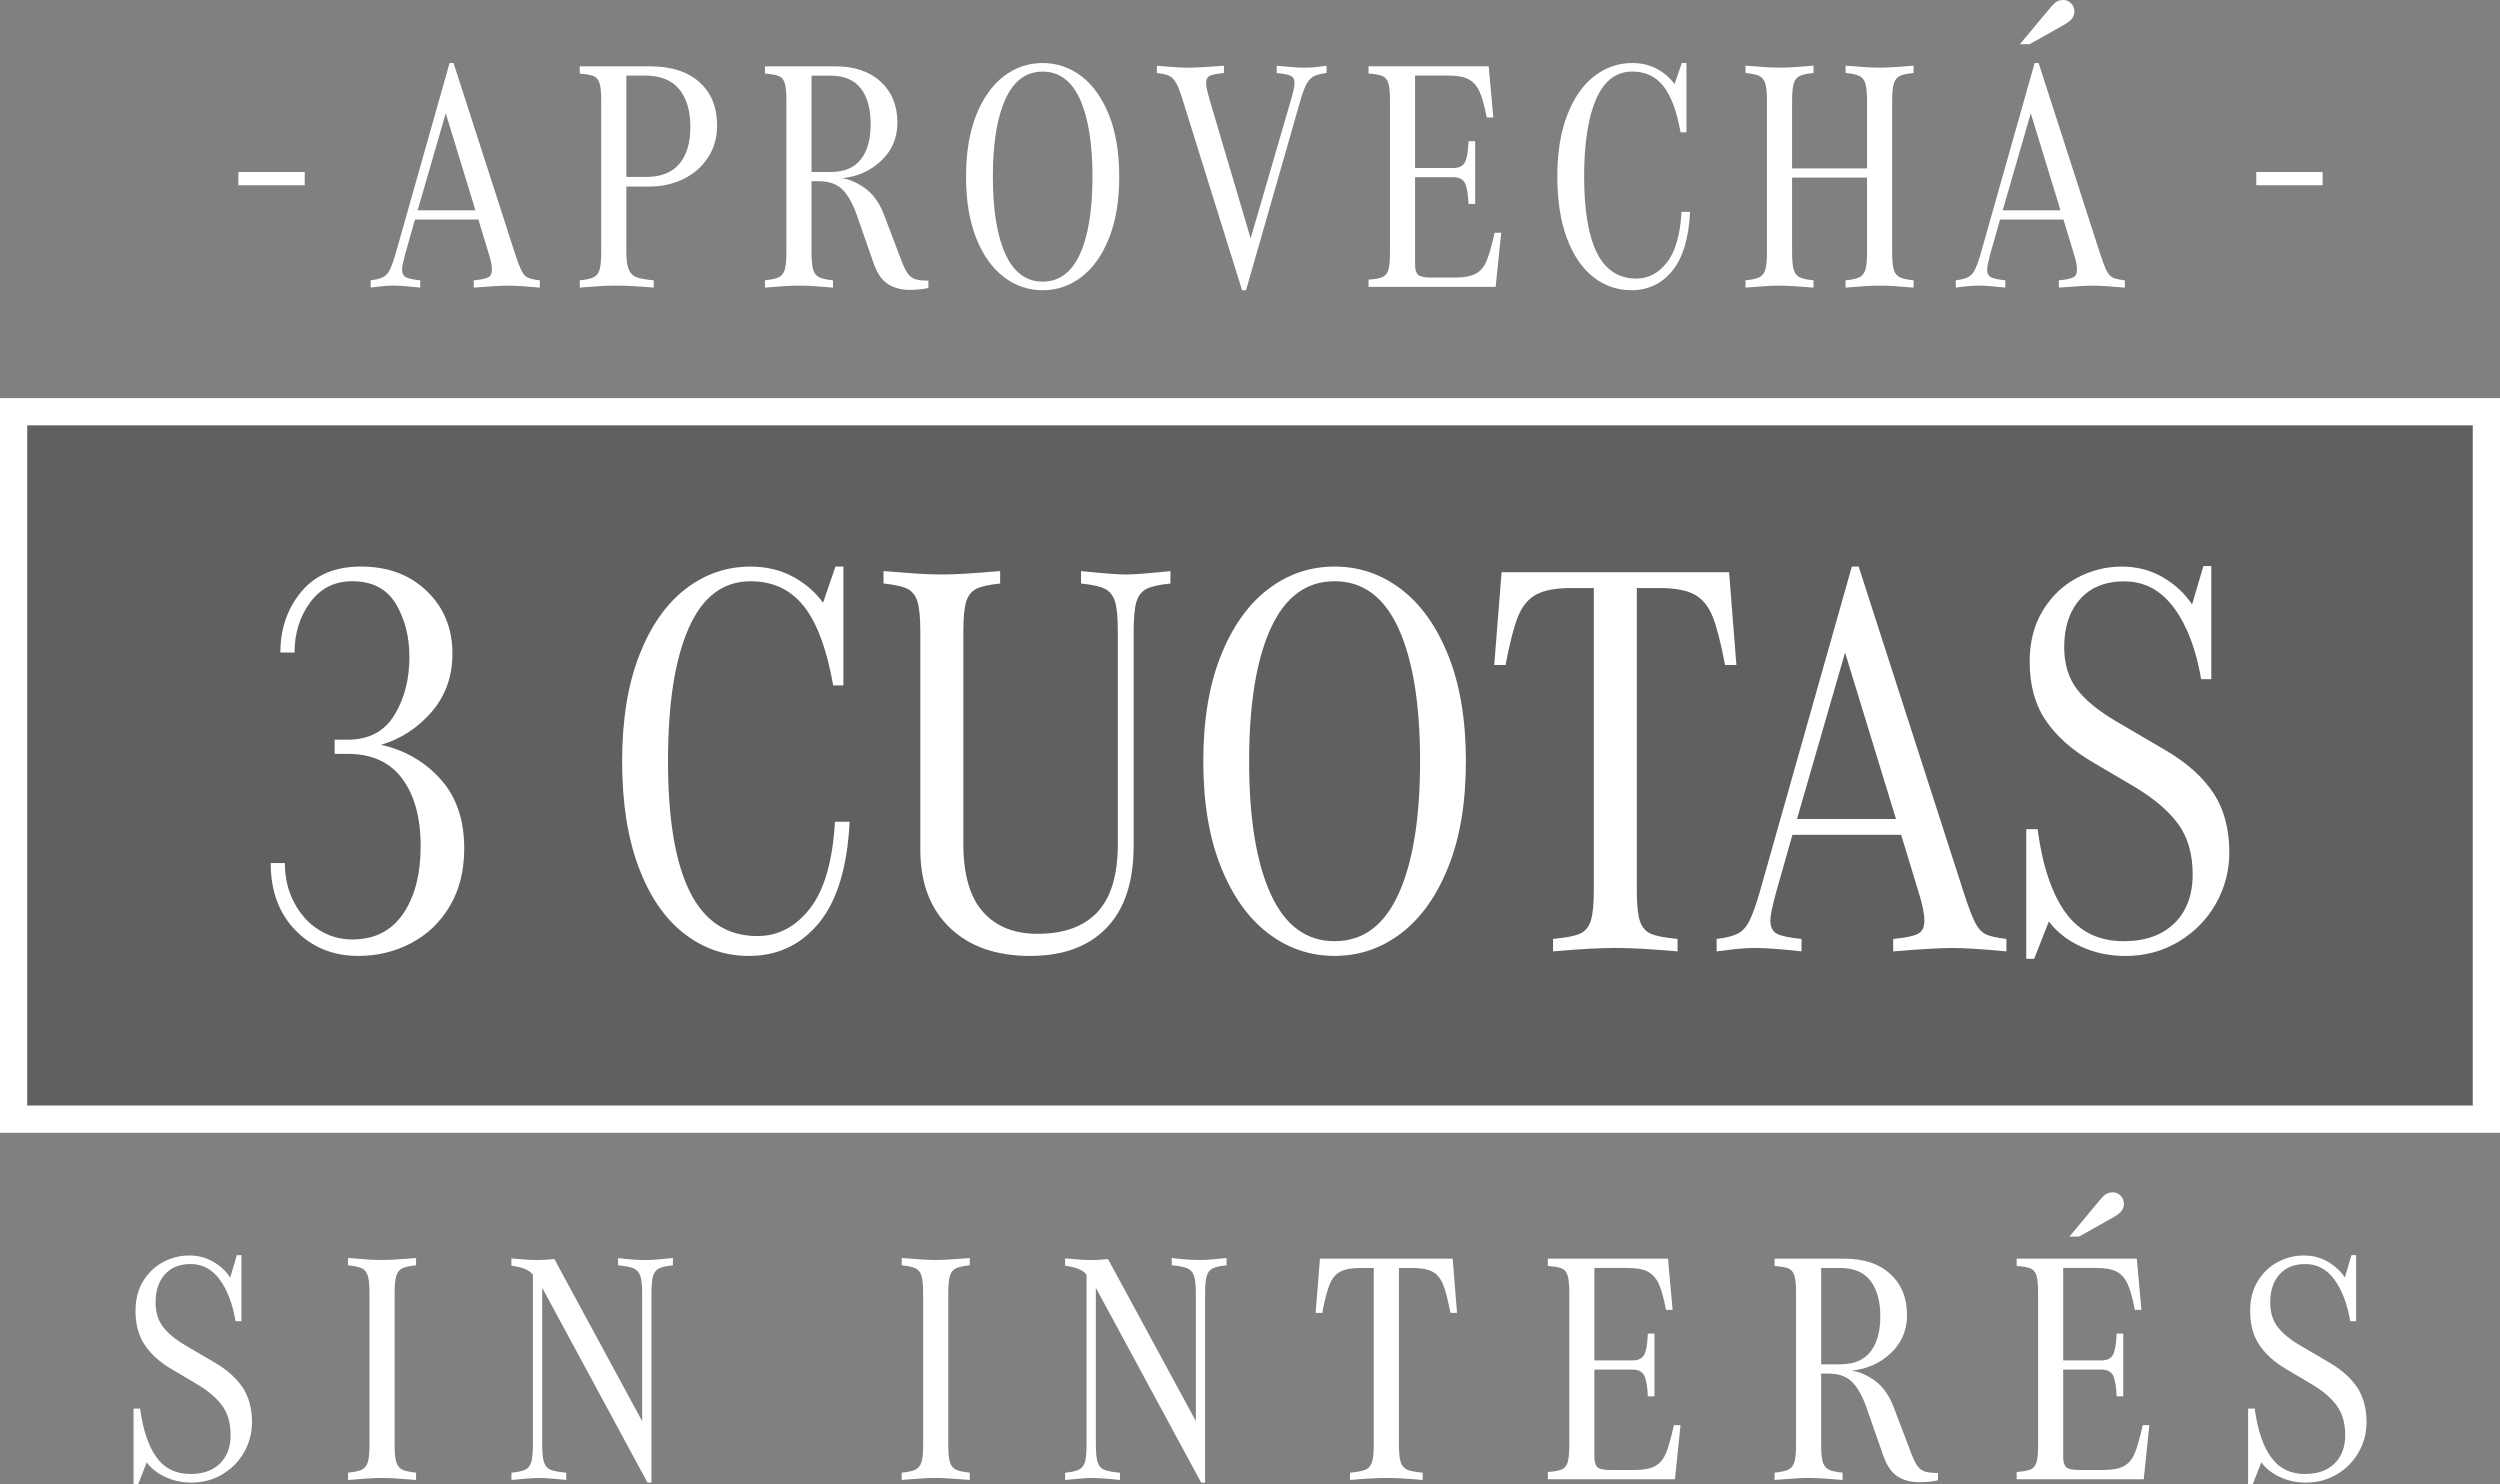 <?xml version="1.0" encoding="utf-8"?>
<!-- Generator: Adobe Illustrator 15.0.0, SVG Export Plug-In . SVG Version: 6.00 Build 0)  -->
<!DOCTYPE svg PUBLIC "-//W3C//DTD SVG 1.1//EN" "http://www.w3.org/Graphics/SVG/1.1/DTD/svg11.dtd">
<svg version="1.1" id="Capa_1" xmlns="http://www.w3.org/2000/svg" xmlns:xlink="http://www.w3.org/1999/xlink" x="0px" y="0px"
	 width="275.3px" height="163.439px" viewBox="115.996 168.486 275.3 163.439"
	 enable-background="new 115.996 168.486 275.3 163.439" xml:space="preserve">
<rect x="115.996" y="168.486" width="275.3" height="163.439" fill="#808080" stroke="none"/>
<g id="Sin_interés">
	<path fill="#FFFFFF" d="M142.727,321.291c0.676,1.033,1.019,2.297,1.019,3.802c0,1.189-0.293,2.292-0.871,3.311
		c-0.578,1.02-1.379,1.829-2.397,2.436s-2.158,0.908-3.417,0.908c-1.019,0-1.963-0.199-2.833-0.603
		c-0.871-0.397-1.565-0.94-2.074-1.616l-0.944,2.397H130.7v-8.323h0.727c0.315,2.352,0.917,4.139,1.801,5.36
		c0.884,1.223,2.125,1.838,3.727,1.838c1.38,0,2.468-0.379,3.255-1.144c0.787-0.764,1.18-1.81,1.18-3.144
		c0-1.312-0.311-2.39-0.926-3.236c-0.616-0.847-1.557-1.647-2.819-2.397l-2.653-1.564c-1.333-0.772-2.343-1.671-3.037-2.689
		c-0.69-1.019-1.037-2.276-1.037-3.782c0-1.259,0.278-2.353,0.838-3.272c0.556-0.921,1.292-1.625,2.199-2.106
		c0.908-0.485,1.871-0.727,2.889-0.727c0.967,0,1.847,0.23,2.634,0.688c0.787,0.464,1.412,1.042,1.87,1.746l0.728-2.473h0.508v7.273
		h-0.652c-0.314-1.89-0.889-3.412-1.727-4.564c-0.838-1.153-1.908-1.728-3.218-1.728c-1.213,0-2.158,0.38-2.838,1.144
		c-0.68,0.764-1.019,1.787-1.019,3.074c0,1.092,0.273,1.995,0.82,2.708c0.547,0.713,1.398,1.412,2.564,2.088l3.162,1.855
		C141.028,319.348,142.046,320.264,142.727,321.291z"/>
	<path fill="#FFFFFF" d="M156.503,308.986c-0.119-0.389-0.332-0.662-0.633-0.82c-0.307-0.156-0.82-0.271-1.547-0.347v-0.801
		c0.898,0.073,1.616,0.13,2.162,0.162c0.547,0.036,1.074,0.056,1.583,0.056s1.037-0.02,1.583-0.056
		c0.546-0.037,1.264-0.094,2.162-0.162v0.801c-0.727,0.074-1.241,0.189-1.546,0.347c-0.306,0.158-0.515,0.433-0.634,0.82
		c-0.121,0.389-0.182,1.041-0.182,1.963v16.578c0,0.922,0.061,1.574,0.182,1.963c0.119,0.389,0.332,0.662,0.634,0.82
		c0.301,0.156,0.819,0.272,1.546,0.347v0.802c-0.898-0.074-1.616-0.131-2.162-0.162c-0.546-0.032-1.074-0.057-1.583-0.057
		s-1.036,0.02-1.583,0.057c-0.546,0.037-1.27,0.093-2.162,0.162v-0.802c0.727-0.073,1.241-0.189,1.547-0.347
		c0.301-0.158,0.514-0.433,0.633-0.82c0.121-0.389,0.182-1.041,0.182-1.963v-16.578
		C156.685,310.027,156.625,309.375,156.503,308.986z"/>
	<path fill="#FFFFFF" d="M190.097,307.023v0.801c-0.727,0.074-1.241,0.189-1.547,0.348c-0.305,0.156-0.514,0.431-0.633,0.818
		c-0.121,0.39-0.181,1.042-0.181,1.963v20.797H187.3l-11.596-21.449v17.231c0,0.921,0.064,1.583,0.198,1.981
		c0.134,0.397,0.37,0.672,0.708,0.819c0.338,0.144,0.922,0.254,1.745,0.328v0.801c-1.31-0.144-2.329-0.217-3.056-0.217h-0.111
		c-0.509,0-1.468,0.073-2.871,0.217v-0.801c0.727-0.074,1.241-0.188,1.546-0.348c0.302-0.157,0.515-0.431,0.634-0.819
		c0.121-0.389,0.182-1.042,0.182-1.963v-18.685c-0.194-0.241-0.473-0.445-0.838-0.603c-0.366-0.158-0.871-0.283-1.528-0.381v-0.801
		c1.213,0.121,2.144,0.182,2.801,0.182c0.63,0,1.273-0.037,1.927-0.111l9.67,17.853V310.99c0-0.921-0.068-1.583-0.198-1.98
		c-0.134-0.397-0.37-0.676-0.708-0.838c-0.338-0.157-0.922-0.272-1.746-0.348v-0.801c1.115,0.143,2.134,0.217,3.056,0.217h0.111
		C187.736,307.24,188.69,307.166,190.097,307.023z"/>
	<path fill="#FFFFFF" d="M217.472,308.986c-0.12-0.389-0.333-0.662-0.635-0.82c-0.305-0.156-0.818-0.271-1.545-0.347v-0.801
		c0.897,0.073,1.615,0.13,2.162,0.162c0.545,0.036,1.073,0.056,1.582,0.056c0.51,0,1.037-0.02,1.584-0.056
		c0.545-0.037,1.264-0.094,2.162-0.162v0.801c-0.728,0.074-1.242,0.189-1.547,0.347c-0.306,0.158-0.514,0.433-0.634,0.82
		c-0.121,0.389-0.181,1.041-0.181,1.963v16.578c0,0.922,0.06,1.574,0.181,1.963c0.12,0.389,0.333,0.662,0.634,0.82
		c0.301,0.156,0.819,0.272,1.547,0.347v0.802c-0.898-0.074-1.617-0.131-2.162-0.162c-0.547-0.032-1.074-0.057-1.584-0.057
		c-0.509,0-1.037,0.02-1.582,0.057c-0.547,0.037-1.27,0.093-2.162,0.162v-0.802c0.727-0.073,1.24-0.189,1.545-0.347
		c0.302-0.158,0.515-0.433,0.635-0.82c0.121-0.389,0.181-1.041,0.181-1.963v-16.578
		C217.653,310.027,217.593,309.375,217.472,308.986z"/>
	<path fill="#FFFFFF" d="M251.064,307.023v0.801c-0.727,0.074-1.24,0.189-1.546,0.348c-0.306,0.156-0.515,0.431-0.634,0.818
		c-0.121,0.39-0.182,1.042-0.182,1.963v20.797h-0.435l-11.597-21.449v17.231c0,0.921,0.064,1.583,0.199,1.981
		c0.133,0.397,0.371,0.672,0.707,0.819c0.338,0.144,0.922,0.254,1.746,0.328v0.801c-1.311-0.144-2.328-0.217-3.056-0.217h-0.11
		c-0.51,0-1.468,0.073-2.871,0.217v-0.801c0.728-0.074,1.241-0.188,1.547-0.348c0.301-0.157,0.514-0.431,0.633-0.819
		c0.121-0.389,0.181-1.042,0.181-1.963v-18.685c-0.194-0.241-0.472-0.445-0.838-0.603c-0.366-0.158-0.87-0.283-1.528-0.381v-0.801
		c1.213,0.121,2.145,0.182,2.801,0.182c0.629,0,1.273-0.037,1.926-0.111l9.677,17.848v-13.995c0-0.922-0.069-1.584-0.199-1.981
		c-0.134-0.397-0.371-0.677-0.708-0.839c-0.338-0.156-0.921-0.271-1.746-0.347v-0.801c1.116,0.144,2.135,0.218,3.057,0.218h0.11
		C248.705,307.24,249.662,307.166,251.064,307.023z"/>
	<path fill="#FFFFFF" d="M276.444,313.056h-0.728c-0.268-1.407-0.531-2.44-0.801-3.106c-0.269-0.667-0.652-1.139-1.162-1.417
		c-0.51-0.277-1.26-0.417-2.254-0.417h-1.453v19.412c0,0.922,0.063,1.584,0.197,1.981c0.135,0.397,0.371,0.672,0.709,0.818
		c0.338,0.146,0.907,0.256,1.709,0.329v0.802c-1.672-0.145-3.006-0.219-4-0.219c-0.996,0-2.328,0.074-4,0.219v-0.802
		c0.801-0.073,1.369-0.181,1.707-0.329c0.34-0.143,0.574-0.416,0.709-0.818c0.135-0.397,0.198-1.061,0.198-1.981v-19.412h-1.452
		c-0.996,0-1.746,0.139-2.256,0.417c-0.509,0.278-0.896,0.75-1.162,1.417c-0.269,0.666-0.531,1.703-0.801,3.106h-0.729l0.474-5.964
		h14.616L276.444,313.056z"/>
	<path fill="#FFFFFF" d="M301.056,325.416l-0.615,5.964h-13.996v-0.802c0.704-0.046,1.213-0.139,1.528-0.271
		c0.313-0.135,0.53-0.395,0.651-0.782c0.121-0.39,0.182-1.005,0.182-1.853v-16.871c0-0.848-0.061-1.467-0.182-1.852
		c-0.121-0.389-0.338-0.648-0.651-0.783c-0.315-0.134-0.824-0.222-1.528-0.271v-0.802h13.23l0.51,5.635h-0.727
		c-0.24-1.282-0.51-2.24-0.801-2.87c-0.293-0.63-0.699-1.079-1.219-1.348c-0.523-0.27-1.268-0.397-2.236-0.397h-3.634v10.18h4.218
		c0.606,0,1.023-0.198,1.254-0.602c0.232-0.398,0.371-1.181,0.418-2.348h0.727v6.907h-0.727c-0.051-1.139-0.189-1.912-0.418-2.328
		c-0.229-0.411-0.646-0.615-1.254-0.615h-4.218v9.597c0,0.561,0.111,0.939,0.329,1.145c0.217,0.207,0.703,0.311,1.453,0.311h2.615
		c0.996,0,1.75-0.14,2.273-0.417c0.518-0.277,0.922-0.745,1.199-1.398c0.277-0.651,0.572-1.692,0.889-3.125h0.729V325.416z"/>
	<path fill="#FFFFFF" d="M327.195,329.981c0.217,0.277,0.49,0.468,0.818,0.564c0.328,0.098,0.791,0.144,1.398,0.144v0.801
		c-0.584,0.145-1.273,0.219-2.074,0.219c-0.922,0-1.713-0.214-2.381-0.64c-0.666-0.426-1.193-1.194-1.582-2.311l-1.852-5.307
		c-0.438-1.235-0.961-2.162-1.566-2.781c-0.605-0.615-1.49-0.927-2.652-0.927h-0.764v7.782c0,0.922,0.061,1.574,0.182,1.963
		c0.119,0.389,0.332,0.662,0.635,0.82c0.301,0.156,0.818,0.272,1.545,0.347v0.802c-0.896-0.074-1.615-0.131-2.16-0.162
		c-0.547-0.032-1.074-0.057-1.584-0.057s-1.037,0.02-1.584,0.057s-1.27,0.093-2.162,0.162v-0.802
		c0.727-0.073,1.24-0.189,1.547-0.347c0.301-0.158,0.514-0.433,0.635-0.82c0.119-0.388,0.182-1.041,0.182-1.963v-16.723
		c0-0.847-0.063-1.468-0.182-1.853c-0.121-0.389-0.338-0.647-0.654-0.781c-0.313-0.135-0.822-0.223-1.525-0.272v-0.802h7.744
		c2.105,0,3.773,0.564,5,1.689c1.223,1.125,1.838,2.635,1.838,4.527c0,1.647-0.582,3.027-1.744,4.145
		c-1.162,1.115-2.607,1.769-4.324,1.963c0.898,0.144,1.77,0.541,2.615,1.181c0.848,0.644,1.514,1.606,2,2.889l1.963,5.162
		C326.746,329.26,326.976,329.703,327.195,329.981z M316.542,308.111v10.615h2.109c1.479,0,2.584-0.458,3.311-1.379
		c0.729-0.923,1.094-2.219,1.094-3.89c0-1.694-0.365-3.01-1.094-3.944c-0.727-0.936-1.842-1.398-3.342-1.398h-2.078V308.111z"/>
	<path fill="#FFFFFF" d="M352.681,325.416l-0.615,5.964H338.07v-0.802c0.705-0.046,1.213-0.139,1.527-0.271
		c0.314-0.135,0.533-0.395,0.652-0.782c0.121-0.389,0.182-1.005,0.182-1.853v-16.871c0-0.848-0.061-1.467-0.182-1.852
		c-0.119-0.389-0.338-0.648-0.652-0.783c-0.314-0.134-0.822-0.222-1.527-0.271v-0.802h13.23l0.51,5.635h-0.727
		c-0.24-1.282-0.51-2.24-0.801-2.87c-0.293-0.63-0.699-1.079-1.219-1.348c-0.521-0.27-1.27-0.397-2.234-0.397h-3.635v10.18h4.217
		c0.605,0,1.023-0.198,1.256-0.602c0.23-0.398,0.369-1.181,0.416-2.348h0.727v6.907h-0.727c-0.051-1.139-0.189-1.912-0.416-2.328
		c-0.232-0.411-0.648-0.615-1.256-0.615h-4.217v9.597c0,0.561,0.109,0.939,0.328,1.145c0.217,0.207,0.703,0.311,1.453,0.311h2.615
		c0.996,0,1.75-0.14,2.273-0.417c0.518-0.277,0.922-0.745,1.199-1.398c0.277-0.651,0.572-1.692,0.889-3.125h0.729V325.416z
		 M347.152,300.731c0.293-0.366,0.537-0.611,0.746-0.745c0.203-0.135,0.467-0.199,0.781-0.199s0.594,0.12,0.838,0.365
		c0.24,0.241,0.365,0.547,0.365,0.908c0,0.239-0.072,0.477-0.217,0.708c-0.143,0.23-0.449,0.478-0.908,0.745l-3.818,2.144h-1.057
		L347.152,300.731z"/>
	<path fill="#FFFFFF" d="M375.583,321.291c0.676,1.033,1.018,2.297,1.018,3.802c0,1.189-0.291,2.292-0.869,3.311
		c-0.578,1.02-1.381,1.829-2.398,2.436c-1.018,0.607-2.156,0.908-3.416,0.908c-1.018,0-1.963-0.199-2.834-0.603
		c-0.869-0.397-1.564-0.94-2.072-1.616l-0.945,2.397h-0.51v-8.323h0.729c0.314,2.352,0.916,4.139,1.801,5.36
		c0.885,1.224,2.125,1.838,3.727,1.838c1.381,0,2.469-0.379,3.256-1.144c0.785-0.764,1.18-1.81,1.18-3.144
		c0-1.312-0.311-2.39-0.926-3.236s-1.557-1.647-2.818-2.397l-2.652-1.564c-1.334-0.772-2.344-1.671-3.037-2.689
		c-0.689-1.019-1.037-2.276-1.037-3.782c0-1.259,0.277-2.353,0.838-3.272c0.557-0.921,1.291-1.625,2.199-2.106
		c0.906-0.485,1.869-0.727,2.889-0.727c0.969,0,1.848,0.23,2.635,0.688c0.787,0.464,1.412,1.042,1.871,1.746l0.727-2.473h0.51v7.273
		h-0.652c-0.314-1.89-0.889-3.412-1.727-4.564c-0.84-1.153-1.908-1.728-3.219-1.728c-1.213,0-2.156,0.38-2.838,1.144
		s-1.02,1.787-1.02,3.074c0,1.092,0.273,1.995,0.818,2.708c0.547,0.713,1.398,1.412,2.564,2.088l3.162,1.855
		C373.888,319.348,374.908,320.264,375.583,321.291z"/>
</g>
<rect id="Relleno_Box" x="117.496" y="213.824" opacity="0.25" enable-background="new    " width="272.3" height="77.902"/>
<rect id="Trazado_Box" x="117.496" y="213.824" fill="none" stroke="#FFFFFF" stroke-width="3" stroke-miterlimit="10" width="272.3" height="77.902"/>
<g id="_x33__Cuotas">
	<path fill="#FFFFFF" d="M164.5,254.277c1.746,1.932,2.617,4.477,2.617,7.635c0,2.453-0.529,4.569-1.589,6.356
		s-2.481,3.146-4.269,4.083c-1.788,0.936-3.719,1.402-5.797,1.402c-2.781,0-5.088-0.936-6.916-2.806
		c-1.83-1.871-2.741-4.343-2.741-7.417h1.56c0,1.62,0.344,3.074,1.028,4.361s1.588,2.287,2.713,2.99
		c1.121,0.708,2.347,1.061,3.677,1.061c2.448,0,4.319-0.944,5.605-2.833c1.287-1.889,1.931-4.371,1.931-7.449
		c0-3.115-0.676-5.588-2.022-7.417c-1.353-1.829-3.356-2.741-6.014-2.741h-1.436v-1.56h1.436c2.323,0,4.041-0.903,5.143-2.713
		c1.103-1.807,1.654-3.936,1.654-6.39c0-2.245-0.5-4.194-1.496-5.855c-0.996-1.662-2.597-2.491-4.795-2.491
		c-1.955,0-3.5,0.778-4.645,2.338c-1.145,1.561-1.713,3.398-1.713,5.515h-1.561c0-2.616,0.769-4.853,2.305-6.699
		c1.537-1.848,3.719-2.773,6.543-2.773c2.99,0,5.421,0.903,7.291,2.713c1.871,1.807,2.807,4.103,2.807,6.885
		c0,2.49-0.759,4.62-2.273,6.389c-1.519,1.768-3.375,2.98-5.578,3.647C160.574,251.088,162.753,252.343,164.5,254.277z"/>
	<path fill="#FFFFFF" d="M209.556,258.981c-0.25,4.985-1.371,8.693-3.366,11.125c-1.996,2.431-4.569,3.647-7.728,3.647
		c-2.656,0-5.045-0.829-7.166-2.49c-2.121-1.662-3.783-4.103-4.986-7.324c-1.204-3.217-1.805-7.092-1.805-11.625
		c0-4.527,0.625-8.402,1.869-11.62c1.246-3.217,2.94-5.662,5.08-7.324c2.139-1.662,4.537-2.491,7.198-2.491
		c1.745,0,3.302,0.375,4.677,1.12c1.371,0.75,2.471,1.704,3.301,2.866l1.369-3.991h0.871v13.088h-1.121
		c-0.707-3.985-1.787-6.897-3.24-8.727c-1.454-1.829-3.407-2.741-5.856-2.741c-3.032,0-5.306,1.722-6.823,5.171
		c-1.52,3.449-2.273,8.329-2.273,14.645c0,6.397,0.811,11.208,2.431,14.426c1.62,3.223,4.093,4.828,7.417,4.828
		c2.282,0,4.217-1.019,5.797-3.056c1.578-2.036,2.49-5.213,2.74-9.536h1.616L209.556,258.981L209.556,258.981z"/>
	<path fill="#FFFFFF" d="M238.783,234.741c-0.209-0.662-0.57-1.129-1.093-1.403c-0.519-0.269-1.403-0.468-2.647-0.593v-1.37
		c2.408,0.25,4.051,0.375,4.92,0.375c0.871,0,2.515-0.125,4.922-0.375v1.37c-1.246,0.125-2.131,0.324-2.648,0.593
		c-0.52,0.27-0.884,0.736-1.093,1.403s-0.31,1.787-0.31,3.366v23.495c0,3.99-0.996,7.01-2.992,9.069
		c-1.995,2.061-4.801,3.083-8.411,3.083c-3.741,0-6.69-1.037-8.847-3.115c-2.162-2.078-3.242-4.944-3.242-8.603v-23.931
		c0-1.579-0.105-2.699-0.311-3.366c-0.207-0.662-0.568-1.129-1.092-1.403c-0.52-0.269-1.402-0.468-2.648-0.593v-1.37
		c1.537,0.125,2.773,0.218,3.709,0.282c0.935,0.061,1.838,0.093,2.713,0.093c0.871,0,1.777-0.032,2.713-0.093
		c0.936-0.06,2.171-0.157,3.707-0.282v1.37c-1.245,0.125-2.129,0.324-2.647,0.593c-0.519,0.27-0.884,0.736-1.093,1.403
		s-0.311,1.787-0.311,3.366v23.306c0,3.365,0.717,5.856,2.148,7.478c1.436,1.62,3.436,2.431,6.014,2.431
		c2.907,0,5.111-0.801,6.606-2.397c1.495-1.598,2.245-4.103,2.245-7.51v-23.306C239.093,236.528,238.992,235.403,238.783,234.741z"
		/>
	<path fill="#FFFFFF" d="M255.639,271.26c-2.181-1.661-3.916-4.103-5.204-7.323c-1.287-3.219-1.932-7.094-1.932-11.625
		c0-4.528,0.645-8.403,1.932-11.621c1.288-3.218,3.023-5.662,5.204-7.324s4.62-2.491,7.323-2.491c2.699,0,5.145,0.833,7.324,2.491
		c2.182,1.662,3.916,4.102,5.203,7.324c1.287,3.222,1.932,7.092,1.932,11.621c0,4.526-0.645,8.401-1.932,11.625
		c-1.287,3.222-3.021,5.662-5.203,7.323c-2.181,1.662-4.621,2.49-7.324,2.49C260.264,273.75,257.824,272.922,255.639,271.26z
		 M270.003,266.926c1.58-3.467,2.371-8.338,2.371-14.614c0-6.273-0.791-11.145-2.371-14.616c-1.578-3.467-3.926-5.204-7.041-5.204
		c-3.114,0-5.463,1.736-7.041,5.204s-2.371,8.343-2.371,14.616c0,6.272,0.787,11.143,2.371,14.614
		c1.578,3.469,3.927,5.203,7.041,5.203C266.078,272.129,268.425,270.398,270.003,266.926z"/>
	<path fill="#FFFFFF" d="M307.208,241.718h-1.246c-0.457-2.407-0.916-4.186-1.369-5.328c-0.459-1.145-1.121-1.954-1.996-2.431
		c-0.871-0.477-2.162-0.718-3.865-0.718h-2.49v33.278c0,1.579,0.115,2.713,0.344,3.396c0.227,0.687,0.634,1.153,1.211,1.403
		c0.584,0.25,1.563,0.436,2.932,0.561v1.37c-2.865-0.25-5.152-0.375-6.855-0.375c-1.705,0-3.992,0.125-6.856,0.375v-1.37
		c1.371-0.125,2.349-0.311,2.931-0.561c0.584-0.25,0.986-0.718,1.213-1.403c0.229-0.685,0.344-1.813,0.344-3.396v-33.278h-2.49
		c-1.704,0-2.991,0.241-3.866,0.718c-0.87,0.478-1.537,1.287-1.995,2.431c-0.459,1.144-0.917,2.921-1.371,5.328h-1.244l0.811-10.223
		h25.051L307.208,241.718z"/>
	<path fill="#FFFFFF" d="M333.509,270.106c0.334,0.644,0.729,1.068,1.186,1.277c0.459,0.208,1.205,0.375,2.246,0.5v1.37
		c-2.658-0.25-4.635-0.375-5.922-0.375c-1.369,0-3.551,0.125-6.543,0.375v-1.37c1.33-0.125,2.232-0.311,2.715-0.561
		c0.477-0.25,0.717-0.727,0.717-1.436c0-0.787-0.207-1.828-0.625-3.115l-1.932-6.357H313.38l-1.807,6.357
		c-0.416,1.537-0.625,2.555-0.625,3.055c0,0.75,0.25,1.246,0.75,1.496s1.395,0.436,2.682,0.561v1.37
		c-2.246-0.25-3.949-0.375-5.111-0.375c-0.75,0-1.568,0.052-2.463,0.157c-0.895,0.103-1.486,0.176-1.777,0.218v-1.37
		c1.037-0.125,1.814-0.319,2.338-0.594c0.518-0.268,0.943-0.734,1.277-1.401c0.332-0.662,0.703-1.703,1.119-3.115l10.158-35.898
		h0.75l11.592,35.959C332.759,268.37,333.175,269.463,333.509,270.106z M324.783,258.672l-5.607-18.319l-5.295,18.319H324.783z"/>
	<path fill="#FFFFFF" d="M359.746,255.834c1.162,1.769,1.744,3.936,1.744,6.515c0,2.036-0.5,3.926-1.494,5.671
		c-0.996,1.745-2.371,3.139-4.111,4.176s-3.699,1.561-5.855,1.561c-1.746,0-3.365-0.343-4.861-1.027
		c-1.496-0.687-2.68-1.611-3.551-2.773l-1.621,4.111h-0.869v-14.273h1.244c0.543,4.033,1.57,7.094,3.084,9.19
		s3.646,3.146,6.389,3.146c2.365,0,4.229-0.651,5.578-1.963c1.354-1.31,2.029-3.104,2.029-5.389c0-2.245-0.529-4.092-1.588-5.546
		c-1.063-1.454-2.672-2.824-4.83-4.111l-4.551-2.681c-2.287-1.328-4.02-2.865-5.203-4.611c-1.186-1.745-1.777-3.903-1.777-6.48
		c0-2.162,0.477-4.028,1.436-5.611c0.953-1.579,2.213-2.783,3.77-3.616c1.559-0.829,3.207-1.245,4.953-1.245
		c1.662,0,3.166,0.395,4.518,1.186c1.354,0.792,2.422,1.787,3.209,2.99l1.246-4.235h0.869v12.463h-1.119
		c-0.543-3.241-1.527-5.847-2.959-7.819c-1.436-1.972-3.271-2.958-5.514-2.958c-2.078,0-3.699,0.653-4.861,1.963
		c-1.162,1.311-1.746,3.065-1.746,5.265c0,1.871,0.469,3.417,1.404,4.644c0.934,1.228,2.396,2.421,4.393,3.583l5.422,3.181
		C356.837,252.5,358.583,254.069,359.746,255.834z"/>
</g>
<g id="Aprovechá">
	<path fill="#FFFFFF" d="M149.55,187.431v1.453h-7.305v-1.453H149.55z"/>
	<path fill="#FFFFFF" d="M173.44,198.319c0.194,0.375,0.427,0.625,0.688,0.746c0.27,0.12,0.705,0.217,1.312,0.292v0.801
		c-1.551-0.144-2.704-0.217-3.454-0.217c-0.801,0-2.074,0.074-3.82,0.217v-0.801c0.778-0.074,1.301-0.182,1.584-0.329
		c0.277-0.145,0.416-0.426,0.416-0.838c0-0.458-0.119-1.065-0.365-1.82l-1.125-3.708h-6.981l-1.056,3.708
		c-0.241,0.898-0.366,1.491-0.366,1.783c0,0.435,0.144,0.727,0.437,0.87c0.291,0.144,0.81,0.255,1.563,0.329v0.801
		c-1.31-0.145-2.301-0.218-2.981-0.218c-0.435,0-0.916,0.032-1.435,0.093c-0.522,0.06-0.866,0.102-1.037,0.125v-0.801
		c0.606-0.074,1.06-0.187,1.361-0.348c0.301-0.157,0.551-0.431,0.745-0.819c0.195-0.39,0.412-0.995,0.652-1.819l5.926-20.94h0.437
		l6.765,20.978C173.003,197.306,173.246,197.94,173.44,198.319z M168.352,191.648l-3.272-10.689l-3.093,10.689H168.352z"/>
	<path fill="#FFFFFF" d="M184.968,189.028v7.199c0,0.87,0.092,1.522,0.273,1.943c0.18,0.427,0.471,0.708,0.87,0.856
		c0.397,0.144,1.022,0.254,1.87,0.329v0.801c-1.671-0.144-3.004-0.217-4-0.217h-0.398c-0.508,0-1.037,0.019-1.582,0.055
		c-0.547,0.037-1.27,0.093-2.162,0.162v-0.801c0.727-0.074,1.24-0.186,1.545-0.348c0.302-0.156,0.515-0.431,0.635-0.818
		c0.12-0.39,0.182-1.042,0.182-1.963v-16.723c0-0.848-0.062-1.468-0.182-1.856c-0.121-0.39-0.338-0.648-0.652-0.782
		c-0.316-0.134-0.824-0.222-1.529-0.273v-0.801h7.746c2.33,0,4.14,0.583,5.436,1.746s1.943,2.75,1.943,4.765
		c0,1.332-0.332,2.509-1,3.527c-0.666,1.02-1.564,1.807-2.689,2.361s-2.379,0.838-3.764,0.838L184.968,189.028L184.968,189.028z
		 M184.968,176.81v11.162h2.144c1.647,0,2.88-0.478,3.688-1.436c0.812-0.958,1.219-2.31,1.219-4.056
		c0-1.792-0.412-3.186-1.236-4.182c-0.824-0.994-2.074-1.49-3.744-1.49L184.968,176.81L184.968,176.81z"/>
	<path fill="#FFFFFF" d="M216.014,198.681c0.218,0.277,0.491,0.467,0.819,0.563c0.33,0.098,0.793,0.145,1.398,0.145v0.801
		c-0.583,0.144-1.273,0.217-2.074,0.217c-0.921,0-1.713-0.213-2.379-0.634c-0.667-0.426-1.193-1.194-1.583-2.311l-1.852-5.31
		c-0.437-1.236-0.958-2.162-1.565-2.783c-0.605-0.615-1.49-0.926-2.652-0.926h-0.765v7.783c0,0.921,0.062,1.573,0.181,1.963
		c0.121,0.389,0.334,0.662,0.635,0.818c0.301,0.157,0.818,0.273,1.546,0.348v0.801c-0.897-0.074-1.616-0.125-2.162-0.162
		s-1.074-0.055-1.583-0.055s-1.037,0.019-1.583,0.055c-0.546,0.037-1.269,0.093-2.162,0.162v-0.801
		c0.728-0.074,1.241-0.186,1.546-0.348c0.301-0.156,0.514-0.431,0.635-0.818c0.119-0.39,0.181-1.042,0.181-1.963v-16.723
		c0-0.848-0.062-1.468-0.181-1.856c-0.121-0.39-0.338-0.648-0.653-0.782s-0.824-0.222-1.528-0.273v-0.801h7.745
		c2.106,0,3.772,0.565,5,1.69c1.224,1.125,1.838,2.634,1.838,4.527c0,1.648-0.583,3.028-1.746,4.145s-2.606,1.769-4.323,1.963
		c0.897,0.144,1.769,0.542,2.615,1.181c0.848,0.645,1.514,1.606,2,2.89l1.963,5.162
		C215.565,197.958,215.796,198.403,216.014,198.681z M205.361,176.81v10.615h2.111c1.477,0,2.583-0.458,3.311-1.379
		c0.727-0.921,1.092-2.218,1.092-3.889c0-1.694-0.365-3.009-1.092-3.944c-0.728-0.931-1.843-1.397-3.343-1.397h-2.079V176.81z"/>
	<path fill="#FFFFFF" d="M226.537,198.991c-1.272-0.968-2.287-2.394-3.037-4.273s-1.125-4.139-1.125-6.782
		c0-2.645,0.375-4.903,1.125-6.782c0.75-1.88,1.765-3.301,3.037-4.273c1.273-0.968,2.694-1.454,4.273-1.454
		c1.574,0,3,0.486,4.273,1.454c1.272,0.968,2.281,2.394,3.037,4.273c0.75,1.879,1.125,4.139,1.125,6.782
		c0,2.643-0.375,4.902-1.125,6.782s-1.765,3.302-3.037,4.273c-1.273,0.968-2.695,1.454-4.273,1.454
		C229.236,200.444,227.81,199.958,226.537,198.991z M234.921,196.463c0.92-2.022,1.379-4.865,1.379-8.527
		c0-3.657-0.463-6.5-1.379-8.528c-0.922-2.023-2.293-3.037-4.106-3.037c-1.819,0-3.187,1.014-4.106,3.037s-1.379,4.866-1.379,8.528
		s0.457,6.5,1.379,8.527c0.922,2.023,2.293,3.037,4.106,3.037S234,198.486,234.921,196.463z"/>
	<path fill="#FFFFFF" d="M262.078,175.722v0.801c-0.604,0.074-1.063,0.189-1.379,0.347c-0.314,0.158-0.584,0.431-0.801,0.82
		c-0.218,0.389-0.449,0.995-0.689,1.818l-6,20.94h-0.436l-6.546-20.977c-0.269-0.87-0.509-1.495-0.728-1.87
		c-0.217-0.375-0.467-0.63-0.746-0.765c-0.276-0.134-0.73-0.235-1.36-0.31v-0.801c1.504,0.143,2.644,0.217,3.417,0.217
		c0.801,0,2.121-0.074,3.963-0.217v0.801c-0.777,0.074-1.296,0.176-1.564,0.31c-0.27,0.135-0.398,0.395-0.398,0.782
		c0,0.338,0.134,0.968,0.398,1.889l4.508,15.231l4.436-15.231c0.27-0.921,0.398-1.551,0.398-1.889c0-0.389-0.139-0.647-0.416-0.782
		c-0.278-0.134-0.797-0.235-1.547-0.31v-0.801c1.406,0.143,2.412,0.217,3.019,0.217C260.333,175.94,261.158,175.866,262.078,175.722
		z"/>
	<path fill="#FFFFFF" d="M281.311,194.116l-0.616,5.963h-13.994v-0.801c0.702-0.046,1.213-0.139,1.526-0.273
		s0.532-0.394,0.651-0.782c0.121-0.39,0.183-1.005,0.183-1.856v-16.871c0-0.847-0.062-1.467-0.183-1.855
		c-0.118-0.39-0.338-0.648-0.651-0.782s-0.824-0.223-1.526-0.273v-0.801h13.23l0.509,5.634h-0.728
		c-0.239-1.282-0.51-2.241-0.801-2.87c-0.291-0.63-0.699-1.079-1.218-1.347c-0.522-0.269-1.269-0.398-2.235-0.398h-3.635v10.182
		h4.217c0.607,0,1.023-0.199,1.256-0.603c0.23-0.397,0.369-1.18,0.416-2.347h0.728v6.908h-0.728
		c-0.051-1.139-0.188-1.917-0.416-2.329c-0.231-0.412-0.647-0.616-1.256-0.616h-4.217v9.599c0,0.555,0.111,0.938,0.328,1.144
		c0.219,0.208,0.704,0.31,1.454,0.31h2.616c0.994,0,1.75-0.139,2.271-0.417c0.52-0.277,0.922-0.745,1.199-1.397
		c0.278-0.652,0.574-1.694,0.891-3.125h0.727L281.311,194.116L281.311,194.116z"/>
	<path fill="#FFFFFF" d="M302.107,191.829c-0.145,2.908-0.803,5.069-1.965,6.491c-1.16,1.417-2.666,2.125-4.508,2.125
		c-1.551,0-2.945-0.486-4.182-1.454s-2.203-2.394-2.906-4.273c-0.705-1.88-1.058-4.139-1.058-6.782c0-2.645,0.366-4.903,1.095-6.782
		c0.727-1.88,1.713-3.301,2.963-4.273c1.25-0.967,2.646-1.454,4.197-1.454c1.02,0,1.926,0.219,2.729,0.653
		c0.801,0.436,1.439,0.996,1.926,1.671l0.801-2.329h0.51v7.635h-0.652c-0.412-2.329-1.043-4.023-1.889-5.089
		c-0.848-1.064-1.986-1.602-3.418-1.602c-1.769,0-3.098,1.004-3.98,3.019c-0.885,2.015-1.329,4.861-1.329,8.542
		c0,3.731,0.474,6.537,1.417,8.417s2.391,2.819,4.329,2.819c1.333,0,2.458-0.593,3.378-1.783c0.924-1.185,1.455-3.042,1.604-5.563
		h0.939V191.829L302.107,191.829z"/>
	<path fill="#FFFFFF" d="M325.175,176.866c-0.301,0.157-0.514,0.431-0.633,0.819c-0.121,0.389-0.182,1.042-0.182,1.963v16.579
		c0,0.921,0.061,1.573,0.182,1.963c0.119,0.389,0.332,0.662,0.633,0.818c0.301,0.157,0.82,0.273,1.547,0.348v0.801
		c-0.896-0.074-1.615-0.125-2.162-0.162s-1.072-0.055-1.584-0.055c-0.508,0-1.035,0.019-1.582,0.055
		c-0.547,0.037-1.27,0.093-2.162,0.162v-0.801c0.727-0.074,1.24-0.186,1.547-0.348c0.301-0.156,0.514-0.431,0.635-0.818
		c0.119-0.39,0.18-1.042,0.18-1.963v-8.182h-8.254v8.182c0,0.921,0.061,1.573,0.18,1.963c0.121,0.389,0.334,0.662,0.635,0.818
		c0.303,0.157,0.82,0.273,1.547,0.348v0.801c-0.898-0.074-1.615-0.125-2.162-0.162c-0.545-0.037-1.074-0.055-1.582-0.055
		c-0.51,0-1.037,0.019-1.584,0.055c-0.547,0.037-1.27,0.093-2.162,0.162v-0.801c0.727-0.074,1.24-0.186,1.547-0.348
		c0.301-0.156,0.514-0.431,0.633-0.818c0.121-0.39,0.182-1.042,0.182-1.963v-16.579c0-0.921-0.061-1.574-0.182-1.963
		c-0.119-0.39-0.332-0.662-0.633-0.819c-0.307-0.157-0.82-0.273-1.547-0.347v-0.802c0.898,0.074,1.615,0.125,2.162,0.162
		s1.074,0.056,1.584,0.056c0.508,0,1.037-0.02,1.582-0.056c0.547-0.037,1.264-0.093,2.162-0.162v0.802
		c-0.727,0.073-1.24,0.189-1.547,0.347c-0.305,0.157-0.514,0.431-0.635,0.819c-0.119,0.389-0.18,1.042-0.18,1.963v7.38h8.254v-7.38
		c0-0.921-0.061-1.574-0.18-1.963c-0.121-0.39-0.334-0.662-0.635-0.819c-0.307-0.157-0.82-0.273-1.547-0.347v-0.802
		c0.898,0.074,1.615,0.125,2.162,0.162s1.074,0.056,1.582,0.056c0.512,0,1.037-0.02,1.584-0.056c0.547-0.037,1.27-0.093,2.162-0.162
		v0.802C325.992,176.593,325.476,176.708,325.175,176.866z"/>
	<path fill="#FFFFFF" d="M347.986,198.319c0.193,0.375,0.426,0.625,0.689,0.746c0.27,0.12,0.703,0.217,1.311,0.292v0.801
		c-1.551-0.144-2.703-0.217-3.453-0.217c-0.801,0-2.074,0.074-3.82,0.217v-0.801c0.777-0.074,1.301-0.182,1.584-0.329
		c0.277-0.145,0.416-0.426,0.416-0.838c0-0.458-0.119-1.065-0.365-1.82l-1.125-3.708h-6.98l-1.057,3.708
		c-0.24,0.898-0.365,1.491-0.365,1.783c0,0.435,0.145,0.727,0.436,0.87s0.811,0.255,1.564,0.329v0.801
		c-1.311-0.145-2.301-0.218-2.98-0.218c-0.436,0-0.918,0.032-1.436,0.093c-0.523,0.06-0.865,0.102-1.037,0.125v-0.801
		c0.605-0.074,1.061-0.187,1.359-0.348c0.303-0.157,0.553-0.431,0.746-0.819c0.195-0.39,0.412-0.995,0.652-1.819l5.926-20.94h0.438
		l6.764,20.978C347.55,197.306,347.792,197.94,347.986,198.319z M342.898,191.648l-3.273-10.689l-3.092,10.689H342.898z
		 M341.699,169.431c0.293-0.366,0.537-0.611,0.746-0.746c0.203-0.135,0.467-0.199,0.781-0.199s0.594,0.12,0.838,0.366
		c0.24,0.24,0.365,0.546,0.365,0.906c0,0.241-0.072,0.478-0.217,0.708c-0.145,0.231-0.449,0.478-0.908,0.745l-3.818,2.145h-1.061
		L341.699,169.431z"/>
	<path fill="#FFFFFF" d="M371.763,187.431v1.453h-7.305v-1.453H371.763z"/>
</g>
</svg>

